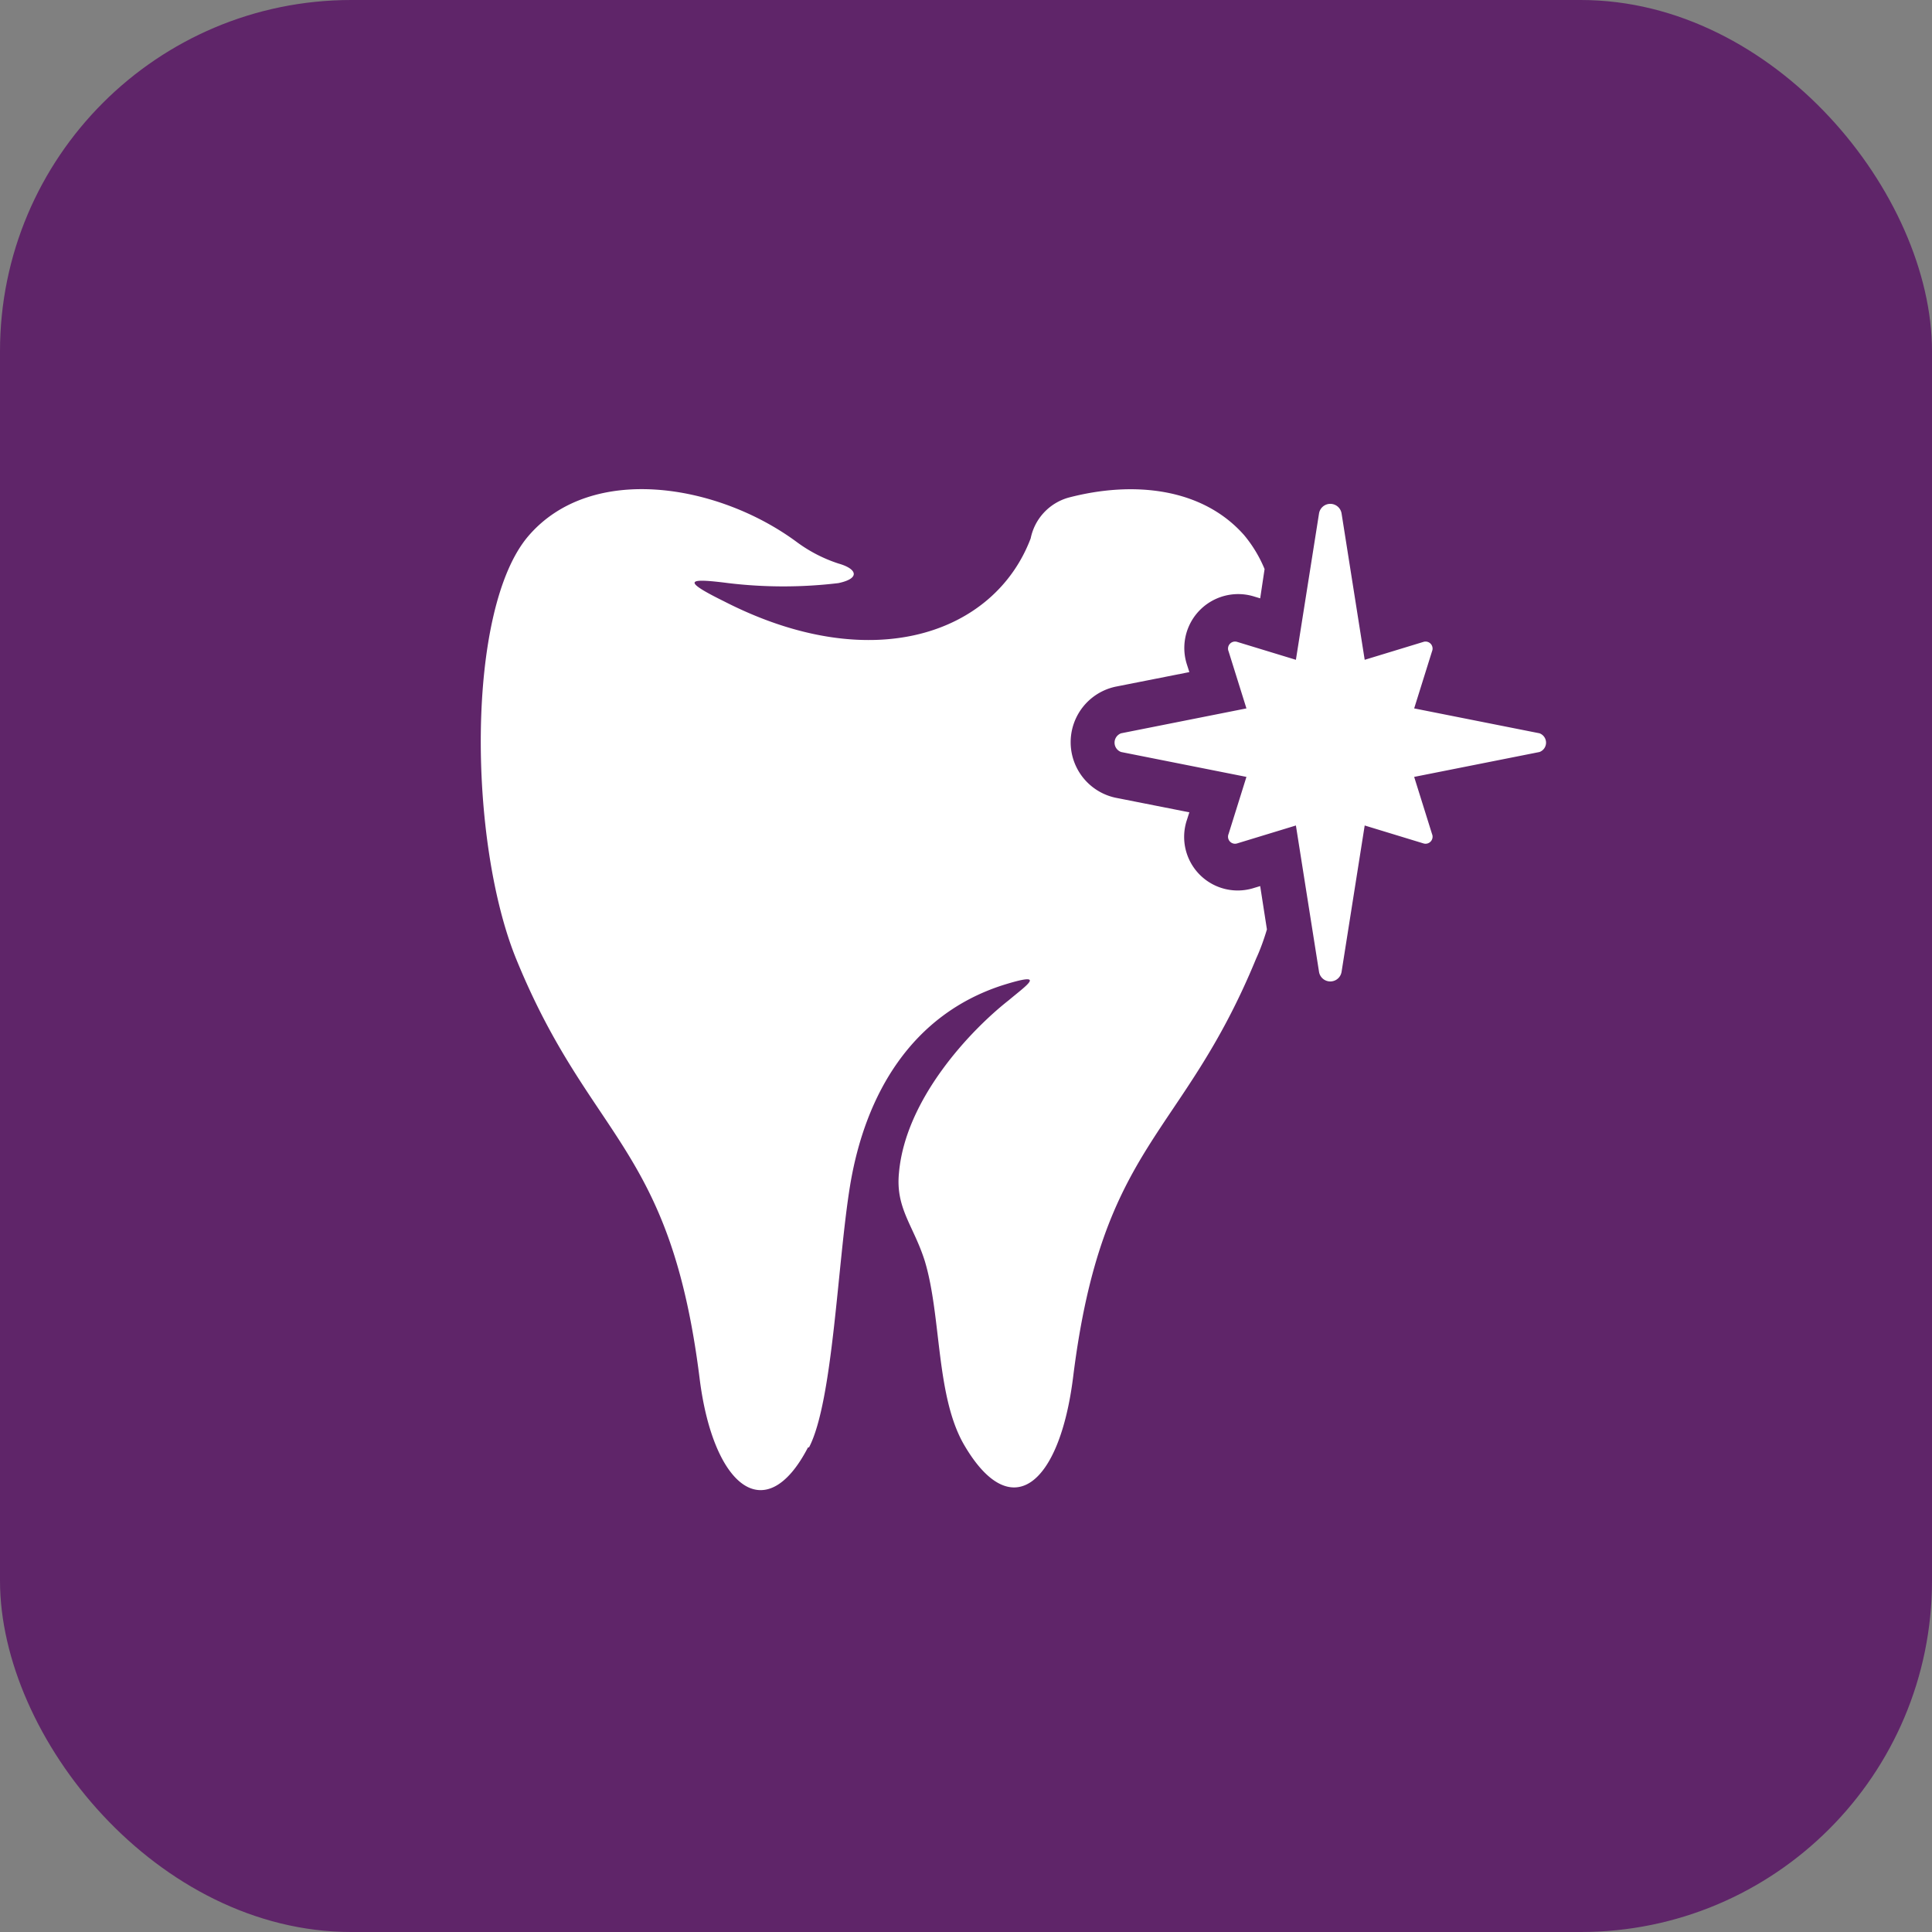 <svg xmlns="http://www.w3.org/2000/svg" viewBox="0 0 66 66"><rect x="0" y="0" width="66" height="66" fill="#808080" stroke="none"/><defs><style>.a{fill:#5f2569;}.b{fill:#fff;fill-rule:evenodd;}</style></defs><title>education</title><rect class="a" width="66" height="66" rx="12" ry="12"/><path class="b" d="M380.6,2428.45c-1.45,2.79-3.24,1.33-3.7-2.36-1-8-3.72-8.12-6.25-14.29-1.65-4-1.75-12,.41-14.5s6.48-1.76,9.15.21a5,5,0,0,0,1.43.74c0.64,0.18.76,0.51,0,.67a15.81,15.81,0,0,1-3.76,0c-1.4-.18-1.61-0.1-0.15.62,5.07,2.6,9.25,1.1,10.48-2.15a1.82,1.82,0,0,1,1.29-1.39c2.21-.58,4.57-0.34,6,1.28a4.46,4.46,0,0,1,.7,1.16l-0.15,1-0.2-.06a1.84,1.84,0,0,0-2.3,2.33l0.08,0.25-2.53.5a1.94,1.94,0,0,0,0,3.79l2.53,0.5-0.08.25a1.83,1.83,0,0,0,2.3,2.33l0.2-.06,0.23,1.48c-0.11.37-.24,0.72-0.37,1-2.53,6.16-5.25,6.25-6.25,14.29-0.46,3.68-2.1,5.06-3.7,2.36-1-1.67-.79-4.42-1.37-6.33-0.38-1.2-1-1.79-.88-3,0.22-2.53,2.45-4.88,3.75-5.9,0.63-.53,1.34-1-0.22-0.51-3.08,1-4.68,3.69-5.2,6.84-0.43,2.63-.58,7.36-1.4,8.94h0Zm20.71-22.91,4.28-.85a0.34,0.34,0,0,0,0-.64l-4.28-.85,0.61-1.95a0.24,0.24,0,0,0-.3-0.32l-2,.61-0.79-5a0.39,0.39,0,0,0-.77,0l-0.79,5-2-.61a0.24,0.24,0,0,0-.3.32l0.61,1.95-4.28.85a0.34,0.34,0,0,0,0,.64l4.28,0.85-0.61,1.95a0.24,0.24,0,0,0,.3.32l2-.61,0.79,5a0.39,0.39,0,0,0,.77,0l0.79-5,2,0.61a0.24,0.24,0,0,0,.3-0.32Z" transform="translate(-353 -2379)"/></svg>